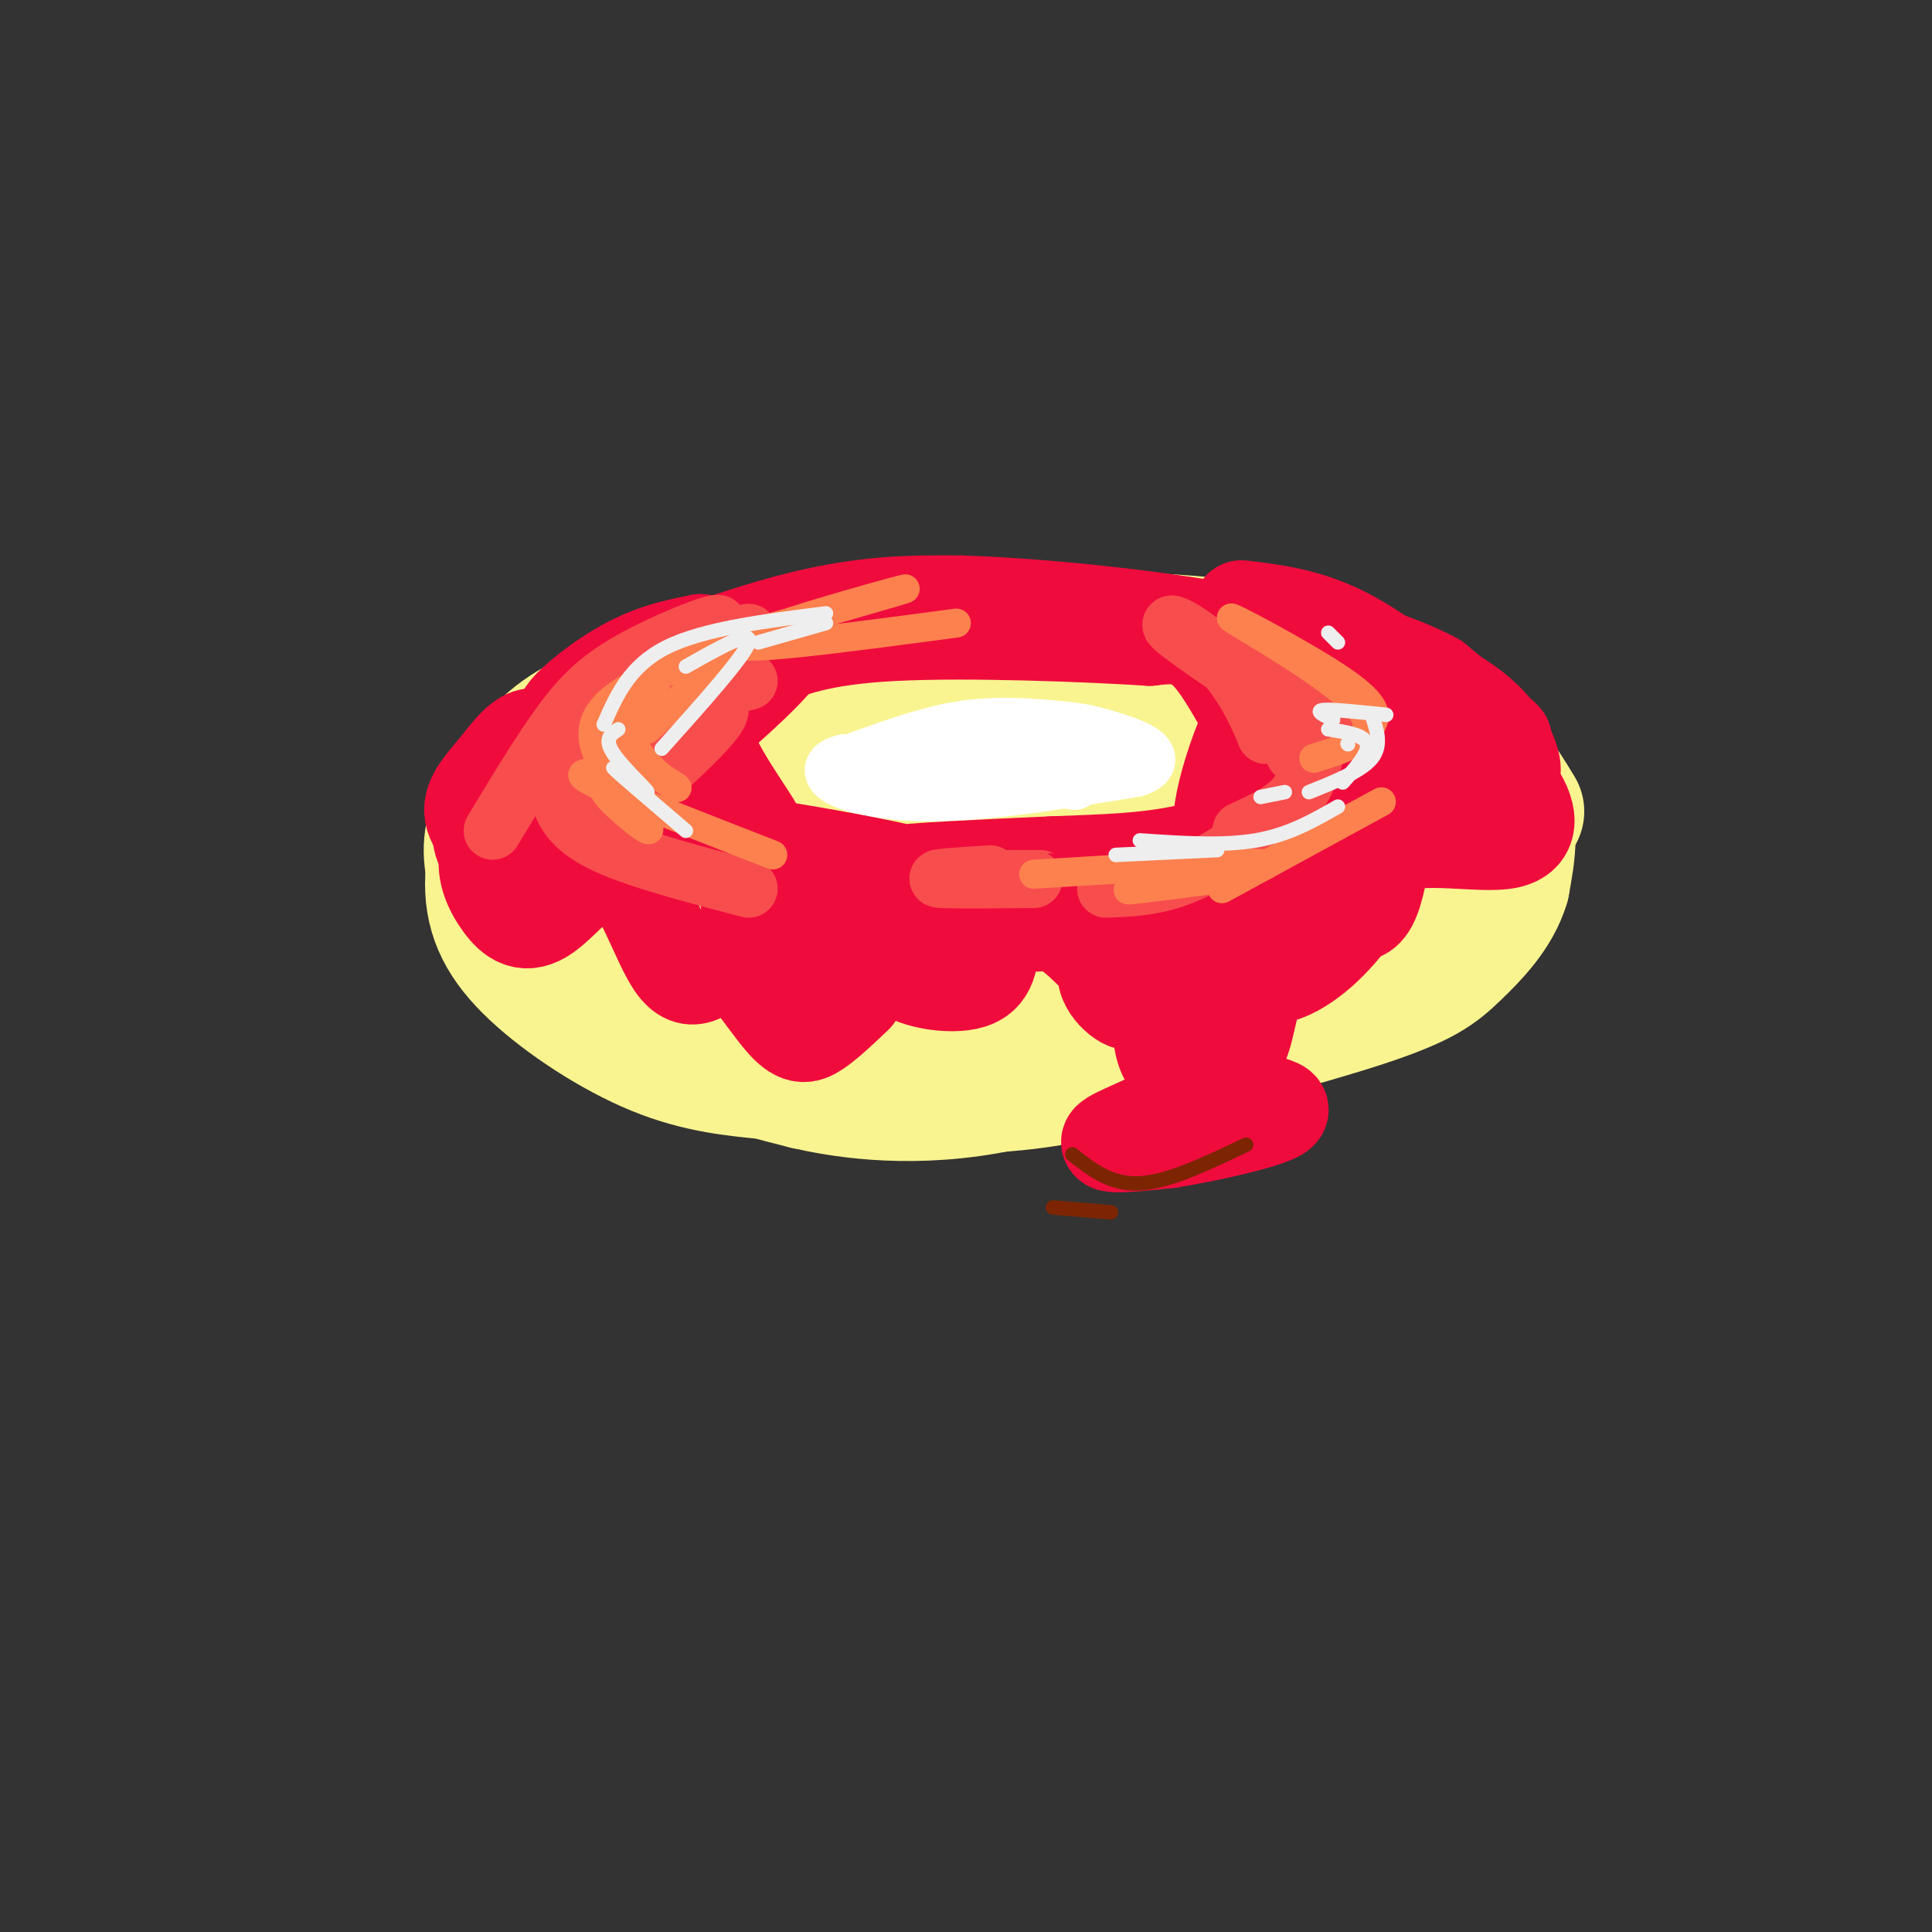 <svg viewBox='0 0 400 400' version='1.1' xmlns='http://www.w3.org/2000/svg' xmlns:xlink='http://www.w3.org/1999/xlink'><rect x="0" y="0" width="400" height="400" fill="#333333" stroke="none"/><g fill='none' stroke='rgb(249,244,144)' stroke-width='28' stroke-linecap='round' stroke-linejoin='round'><path d='M149,182c-2.333,2.333 -4.667,4.667 -5,6c-0.333,1.333 1.333,1.667 3,2'/><path d='M131,178c7.137,6.415 14.274,12.831 23,16c8.726,3.169 19.043,3.092 13,-1c-6.043,-4.092 -28.444,-12.200 -29,-12c-0.556,0.200 20.735,8.708 33,12c12.265,3.292 15.504,1.369 17,0c1.496,-1.369 1.248,-2.185 1,-3'/><path d='M189,190c-6.487,-1.799 -23.206,-4.797 -25,-5c-1.794,-0.203 11.337,2.388 21,3c9.663,0.612 15.858,-0.756 24,-2c8.142,-1.244 18.231,-2.364 25,-4c6.769,-1.636 10.216,-3.789 13,-5c2.784,-1.211 4.903,-1.480 3,-5c-1.903,-3.520 -7.830,-10.291 -19,-14c-11.170,-3.709 -27.585,-4.354 -44,-5'/><path d='M187,153c-14.862,-0.045 -30.018,2.344 -39,5c-8.982,2.656 -11.790,5.581 -15,8c-3.210,2.419 -6.822,4.332 -4,8c2.822,3.668 12.077,9.091 19,12c6.923,2.909 11.514,3.306 25,3c13.486,-0.306 35.869,-1.313 47,-2c11.131,-0.687 11.012,-1.052 15,-3c3.988,-1.948 12.083,-5.478 14,-9c1.917,-3.522 -2.343,-7.035 -8,-10c-5.657,-2.965 -12.712,-5.382 -18,-7c-5.288,-1.618 -8.808,-2.436 -20,-2c-11.192,0.436 -30.055,2.124 -41,4c-10.945,1.876 -13.973,3.938 -17,6'/><path d='M145,166c-3.991,1.828 -5.469,3.399 -4,6c1.469,2.601 5.883,6.232 14,9c8.117,2.768 19.936,4.671 35,3c15.064,-1.671 33.372,-6.918 42,-10c8.628,-3.082 7.575,-4.001 7,-5c-0.575,-0.999 -0.674,-2.078 -2,-4c-1.326,-1.922 -3.880,-4.685 -14,-7c-10.120,-2.315 -27.806,-4.180 -41,-4c-13.194,0.180 -21.897,2.404 -30,6c-8.103,3.596 -15.608,8.563 -19,12c-3.392,3.437 -2.672,5.344 3,9c5.672,3.656 16.296,9.061 22,12c5.704,2.939 6.487,3.411 14,3c7.513,-0.411 21.757,-1.706 36,-3'/><path d='M208,193c7.100,-0.766 6.851,-1.181 12,-4c5.149,-2.819 15.697,-8.041 17,-13c1.303,-4.959 -6.639,-9.655 -17,-13c-10.361,-3.345 -23.140,-5.341 -39,-4c-15.860,1.341 -34.802,6.018 -45,10c-10.198,3.982 -11.652,7.271 -13,10c-1.348,2.729 -2.592,4.900 -1,8c1.592,3.100 6.018,7.131 13,11c6.982,3.869 16.518,7.577 30,8c13.482,0.423 30.908,-2.439 44,-6c13.092,-3.561 21.849,-7.820 29,-12c7.151,-4.180 12.694,-8.279 15,-12c2.306,-3.721 1.373,-7.063 -4,-10c-5.373,-2.937 -15.187,-5.468 -25,-8'/><path d='M224,158c-10.738,-1.648 -25.083,-1.766 -38,-1c-12.917,0.766 -24.405,2.418 -35,5c-10.595,2.582 -20.295,6.094 -27,10c-6.705,3.906 -10.415,8.206 -12,11c-1.585,2.794 -1.046,4.083 0,6c1.046,1.917 2.601,4.462 6,7c3.399,2.538 8.644,5.067 15,9c6.356,3.933 13.822,9.268 31,10c17.178,0.732 44.069,-3.139 59,-6c14.931,-2.861 17.903,-4.711 22,-8c4.097,-3.289 9.321,-8.017 11,-12c1.679,-3.983 -0.185,-7.220 -4,-11c-3.815,-3.780 -9.580,-8.101 -15,-11c-5.420,-2.899 -10.494,-4.375 -18,-6c-7.506,-1.625 -17.444,-3.399 -30,-3c-12.556,0.399 -27.730,2.971 -38,6c-10.270,3.029 -15.635,6.514 -21,10'/><path d='M130,174c-4.866,1.750 -6.532,1.125 -7,5c-0.468,3.875 0.263,12.252 2,18c1.737,5.748 4.481,8.869 13,12c8.519,3.131 22.812,6.272 31,8c8.188,1.728 10.271,2.044 19,1c8.729,-1.044 24.104,-3.446 36,-6c11.896,-2.554 20.312,-5.259 29,-10c8.688,-4.741 17.648,-11.516 21,-15c3.352,-3.484 1.095,-3.675 -2,-6c-3.095,-2.325 -7.026,-6.784 -17,-11c-9.974,-4.216 -25.989,-8.187 -42,-9c-16.011,-0.813 -32.019,1.534 -42,3c-9.981,1.466 -13.934,2.050 -23,6c-9.066,3.950 -23.244,11.265 -29,16c-5.756,4.735 -3.088,6.890 -1,10c2.088,3.110 3.597,7.174 10,11c6.403,3.826 17.702,7.413 29,11'/><path d='M157,218c13.013,2.144 31.045,2.006 44,0c12.955,-2.006 20.831,-5.878 29,-10c8.169,-4.122 16.629,-8.494 22,-13c5.371,-4.506 7.654,-9.147 7,-14c-0.654,-4.853 -4.244,-9.920 -10,-14c-5.756,-4.080 -13.678,-7.174 -23,-10c-9.322,-2.826 -20.045,-5.385 -33,-6c-12.955,-0.615 -28.141,0.713 -39,3c-10.859,2.287 -17.389,5.533 -22,9c-4.611,3.467 -7.302,7.156 -9,10c-1.698,2.844 -2.403,4.843 -2,10c0.403,5.157 1.914,13.471 9,20c7.086,6.529 19.747,11.274 33,14c13.253,2.726 27.099,3.432 38,3c10.901,-0.432 18.858,-2.001 29,-5c10.142,-2.999 22.469,-7.428 31,-12c8.531,-4.572 13.265,-9.286 18,-14'/><path d='M279,189c3.639,-3.308 3.737,-4.577 4,-7c0.263,-2.423 0.690,-6.000 -1,-10c-1.690,-4.000 -5.497,-8.424 -13,-13c-7.503,-4.576 -18.700,-9.302 -31,-12c-12.300,-2.698 -25.701,-3.366 -33,-4c-7.299,-0.634 -8.495,-1.234 -17,0c-8.505,1.234 -24.318,4.302 -37,9c-12.682,4.698 -22.233,11.027 -28,16c-5.767,4.973 -7.749,8.589 -7,13c0.749,4.411 4.229,9.618 7,13c2.771,3.382 4.833,4.939 9,7c4.167,2.061 10.438,4.625 19,7c8.562,2.375 19.415,4.559 32,5c12.585,0.441 26.903,-0.863 38,-3c11.097,-2.137 18.975,-5.109 25,-8c6.025,-2.891 10.199,-5.701 13,-10c2.801,-4.299 4.229,-10.085 2,-16c-2.229,-5.915 -8.114,-11.957 -14,-18'/><path d='M247,158c-8.390,-5.785 -22.366,-11.246 -33,-14c-10.634,-2.754 -17.926,-2.801 -27,-3c-9.074,-0.199 -19.928,-0.550 -32,2c-12.072,2.550 -25.360,8.001 -33,14c-7.640,5.999 -9.630,12.545 -10,17c-0.370,4.455 0.882,6.819 3,11c2.118,4.181 5.102,10.178 12,15c6.898,4.822 17.710,8.470 27,10c9.290,1.530 17.058,0.943 24,0c6.942,-0.943 13.057,-2.243 20,-6c6.943,-3.757 14.716,-9.973 18,-16c3.284,-6.027 2.081,-11.865 -1,-17c-3.081,-5.135 -8.041,-9.568 -13,-14'/><path d='M202,157c-3.930,-4.050 -7.254,-7.175 -16,-10c-8.746,-2.825 -22.914,-5.350 -35,-5c-12.086,0.350 -22.089,3.574 -29,7c-6.911,3.426 -10.730,7.053 -14,13c-3.270,5.947 -5.990,14.213 -6,21c-0.010,6.787 2.690,12.097 9,18c6.310,5.903 16.232,12.401 25,16c8.768,3.599 16.384,4.300 24,5'/><path d='M160,222c21.458,-0.295 63.104,-3.534 84,-6c20.896,-2.466 21.044,-4.159 24,-6c2.956,-1.841 8.720,-3.830 14,-8c5.280,-4.170 10.075,-10.520 13,-16c2.925,-5.480 3.980,-10.091 2,-15c-1.980,-4.909 -6.994,-10.117 -13,-14c-6.006,-3.883 -13.003,-6.442 -20,-9'/><path d='M264,148c-10.931,-3.781 -28.260,-8.735 -41,-11c-12.740,-2.265 -20.892,-1.841 -33,0c-12.108,1.841 -28.174,5.097 -40,9c-11.826,3.903 -19.413,8.451 -27,13'/><path d='M132,171c-0.696,-4.077 -1.393,-8.155 0,-12c1.393,-3.845 4.875,-7.458 10,-11c5.125,-3.542 11.893,-7.012 22,-9c10.107,-1.988 23.554,-2.494 37,-3'/><path d='M201,136c2.148,-1.335 -10.981,-3.172 -25,-2c-14.019,1.172 -28.928,5.354 -38,10c-9.072,4.646 -12.306,9.756 -14,14c-1.694,4.244 -1.847,7.622 -2,11'/><path d='M130,166c0.578,-3.889 1.156,-7.778 3,-12c1.844,-4.222 4.956,-8.778 21,-11c16.044,-2.222 45.022,-2.111 74,-2'/><path d='M228,141c3.732,-1.435 -23.938,-4.024 -45,-3c-21.062,1.024 -35.517,5.660 -37,6c-1.483,0.340 10.005,-3.617 24,-6c13.995,-2.383 30.498,-3.191 47,-4'/><path d='M217,134c17.364,-0.048 37.273,1.833 50,4c12.727,2.167 18.273,4.622 25,9c6.727,4.378 14.636,10.679 18,17c3.364,6.321 2.182,12.660 1,19'/><path d='M311,183c-1.661,5.702 -6.312,10.458 -10,14c-3.688,3.542 -6.411,5.869 -19,10c-12.589,4.131 -35.045,10.066 -49,13c-13.955,2.934 -19.411,2.867 -33,2c-13.589,-0.867 -35.311,-2.533 -50,-6c-14.689,-3.467 -22.344,-8.733 -30,-14'/><path d='M120,202c-6.687,-3.229 -8.404,-4.301 -11,-8c-2.596,-3.699 -6.069,-10.024 -7,-15c-0.931,-4.976 0.682,-8.601 2,-12c1.318,-3.399 2.343,-6.571 8,-11c5.657,-4.429 15.946,-10.116 21,-13c5.054,-2.884 4.873,-2.967 14,-4c9.127,-1.033 27.564,-3.017 46,-5'/><path d='M193,134c18.560,-1.440 41.958,-2.542 61,0c19.042,2.542 33.726,8.726 43,15c9.274,6.274 13.137,12.637 17,19'/><path d='M288,194c-22.822,12.400 -45.644,24.800 -69,29c-23.356,4.200 -47.244,0.200 -56,-1c-8.756,-1.200 -2.378,0.400 4,2'/><path d='M167,224c6.222,1.422 19.778,3.978 37,1c17.222,-2.978 38.111,-11.489 59,-20'/></g>
<g fill='none' stroke='rgb(255,255,255)' stroke-width='12' stroke-linecap='round' stroke-linejoin='round'><path d='M191,156c-3.917,0.667 -7.833,1.333 -8,1c-0.167,-0.333 3.417,-1.667 7,-3'/><path d='M190,154c1.833,-0.500 2.917,-0.250 4,0'/><path d='M181,159c0.000,0.000 37.000,2.000 37,2'/><path d='M218,161c6.496,0.619 4.236,1.166 3,0c-1.236,-1.166 -1.448,-4.045 -8,-5c-6.552,-0.955 -19.443,0.013 -22,0c-2.557,-0.013 5.222,-1.006 13,-2'/><path d='M204,154c5.447,0.118 12.563,1.413 15,1c2.437,-0.413 0.195,-2.534 -6,-3c-6.195,-0.466 -16.341,0.724 -15,2c1.341,1.276 14.171,2.638 27,4'/><path d='M225,158c-3.833,0.667 -26.917,0.333 -50,0'/><path d='M175,158c-6.711,1.556 1.511,5.444 14,6c12.489,0.556 29.244,-2.222 46,-5'/><path d='M235,159c6.204,-2.030 -1.285,-4.606 -6,-6c-4.715,-1.394 -6.654,-1.606 -11,-2c-4.346,-0.394 -11.099,-0.970 -18,0c-6.901,0.970 -13.951,3.485 -21,6'/><path d='M179,157c-3.500,1.167 -1.750,1.083 0,1'/></g>
<g fill='none' stroke='rgb(240,11,61)' stroke-width='20' stroke-linecap='round' stroke-linejoin='round'><path d='M116,166c-1.429,0.699 -2.859,1.397 -2,3c0.859,1.603 4.006,4.109 6,4c1.994,-0.109 2.837,-2.833 3,-6c0.163,-3.167 -0.352,-6.776 -3,-8c-2.648,-1.224 -7.428,-0.064 -11,4c-3.572,4.064 -5.934,11.032 -5,13c0.934,1.968 5.165,-1.066 9,-5c3.835,-3.934 7.273,-8.770 7,-12c-0.273,-3.230 -4.259,-4.856 -7,-5c-2.741,-0.144 -4.238,1.192 -6,4c-1.762,2.808 -3.789,7.088 -4,10c-0.211,2.912 1.395,4.456 3,6'/><path d='M106,174c1.333,0.833 3.167,-0.083 5,-1'/><path d='M116,157c-1.363,-2.708 -2.726,-5.417 -6,-3c-3.274,2.417 -8.458,9.958 -10,15c-1.542,5.042 0.560,7.583 3,10c2.440,2.417 5.220,4.708 8,7'/><path d='M108,167c-3.126,3.272 -6.251,6.544 -7,10c-0.749,3.456 0.879,7.097 3,10c2.121,2.903 4.733,5.067 9,2c4.267,-3.067 10.187,-11.364 15,-9c4.813,2.364 8.518,15.390 12,20c3.482,4.610 6.741,0.805 10,-3'/><path d='M150,197c3.940,2.500 8.792,10.250 12,14c3.208,3.750 4.774,3.500 7,2c2.226,-1.500 5.113,-4.250 8,-7'/><path d='M172,202c-1.894,-1.839 -3.789,-3.678 1,-4c4.789,-0.322 16.261,0.872 12,-1c-4.261,-1.872 -24.256,-6.811 -29,-10c-4.744,-3.189 5.761,-4.628 14,-4c8.239,0.628 14.211,3.322 14,3c-0.211,-0.322 -6.606,-3.661 -13,-7'/><path d='M171,179c-5.778,-2.059 -13.724,-3.707 -9,-3c4.724,0.707 22.118,3.767 26,5c3.882,1.233 -5.748,0.638 -3,0c2.748,-0.638 17.874,-1.319 33,-2'/><path d='M218,179c10.510,-0.434 20.287,-0.519 30,-3c9.713,-2.481 19.364,-7.357 25,-9c5.636,-1.643 7.256,-0.054 9,1c1.744,1.054 3.612,1.571 4,5c0.388,3.429 -0.703,9.769 -2,13c-1.297,3.231 -2.799,3.352 -5,3c-2.201,-0.352 -5.100,-1.176 -8,-2'/><path d='M271,187c-4.316,-0.506 -11.105,-0.772 -16,0c-4.895,0.772 -7.897,2.581 -13,5c-5.103,2.419 -12.308,5.447 -13,9c-0.692,3.553 5.130,7.632 5,6c-0.130,-1.632 -6.213,-8.976 -11,-13c-4.787,-4.024 -8.277,-4.727 -13,-5c-4.723,-0.273 -10.678,-0.114 -16,2c-5.322,2.114 -10.010,6.185 -8,9c2.010,2.815 10.717,4.376 15,3c4.283,-1.376 4.141,-5.688 4,-10'/><path d='M205,193c-2.162,-1.588 -9.565,-0.558 -3,-1c6.565,-0.442 27.100,-2.356 39,0c11.900,2.356 15.165,8.980 20,10c4.835,1.020 11.238,-3.566 16,-9c4.762,-5.434 7.881,-11.717 11,-18'/><path d='M288,175c6.860,-2.552 18.509,0.069 24,-1c5.491,-1.069 4.825,-5.826 1,-11c-3.825,-5.174 -10.807,-10.764 -17,-9c-6.193,1.764 -11.596,10.882 -17,20'/><path d='M279,174c-11.099,3.983 -30.347,3.940 -40,5c-9.653,1.060 -9.711,3.222 -4,5c5.711,1.778 17.191,3.171 18,5c0.809,1.829 -9.055,4.094 -13,6c-3.945,1.906 -1.973,3.453 0,5'/><path d='M240,200c-0.143,6.131 -0.500,18.958 3,20c3.500,1.042 10.857,-9.702 14,-13c3.143,-3.298 2.071,0.851 1,5'/><path d='M258,212c-0.607,3.345 -2.625,9.208 -9,14c-6.375,4.792 -17.107,8.512 -19,10c-1.893,1.488 5.054,0.744 12,0'/><path d='M242,236c7.952,-1.238 21.833,-4.333 23,-6c1.167,-1.667 -10.381,-1.905 -13,-7c-2.619,-5.095 3.690,-15.048 10,-25'/><path d='M262,198c5.337,-6.971 13.678,-11.900 13,-12c-0.678,-0.100 -10.375,4.627 -16,11c-5.625,6.373 -7.179,14.392 -6,13c1.179,-1.392 5.089,-12.196 9,-23'/><path d='M262,187c8.991,-7.076 26.968,-13.265 31,-18c4.032,-4.735 -5.881,-8.018 -10,-10c-4.119,-1.982 -2.444,-2.665 -6,0c-3.556,2.665 -12.342,8.679 -14,12c-1.658,3.321 3.812,3.949 8,1c4.188,-2.949 7.094,-9.474 10,-16'/><path d='M281,156c0.174,-5.536 -4.390,-11.376 -7,-8c-2.610,3.376 -3.267,15.967 -3,18c0.267,2.033 1.456,-6.491 0,-13c-1.456,-6.509 -5.559,-11.003 -6,-9c-0.441,2.003 2.779,10.501 6,19'/><path d='M271,163c0.188,-3.399 -2.341,-21.396 -7,-20c-4.659,1.396 -11.447,22.183 -11,27c0.447,4.817 8.128,-6.338 10,-9c1.872,-2.662 -2.064,3.169 -6,9'/><path d='M257,170c0.051,-1.147 3.179,-8.514 4,-13c0.821,-4.486 -0.663,-6.093 -3,-10c-2.337,-3.907 -5.525,-10.116 -9,-13c-3.475,-2.884 -7.238,-2.442 -11,-2'/><path d='M238,132c-12.244,-0.800 -37.356,-1.800 -53,-1c-15.644,0.800 -21.822,3.400 -28,6'/><path d='M157,137c-10.667,5.857 -23.333,17.500 -22,16c1.333,-1.500 16.667,-16.143 18,-19c1.333,-2.857 -11.333,6.071 -24,15'/><path d='M129,149c-6.202,4.409 -9.706,7.933 -5,5c4.706,-2.933 17.622,-12.322 16,-13c-1.622,-0.678 -17.783,7.356 -22,8c-4.217,0.644 3.509,-6.102 10,-10c6.491,-3.898 11.745,-4.949 17,-6'/><path d='M145,133c-3.726,1.833 -21.542,9.417 -20,9c1.542,-0.417 22.440,-8.833 38,-13c15.560,-4.167 25.780,-4.083 36,-4'/><path d='M199,125c19.956,0.622 51.844,4.178 70,9c18.156,4.822 22.578,10.911 27,17'/><path d='M296,151c-0.171,0.123 -14.097,-8.070 -15,-10c-0.903,-1.930 11.219,2.404 18,7c6.781,4.596 8.223,9.456 8,10c-0.223,0.544 -2.112,-3.228 -4,-7'/><path d='M303,151c-3.833,-4.202 -11.417,-11.208 -9,-10c2.417,1.208 14.833,10.631 17,12c2.167,1.369 -5.917,-5.315 -14,-12'/><path d='M297,141c-6.233,-3.426 -14.815,-5.990 -13,-5c1.815,0.990 14.027,5.536 21,11c6.973,5.464 8.707,11.847 8,13c-0.707,1.153 -3.853,-2.923 -7,-7'/><path d='M306,153c-5.578,-5.222 -16.022,-14.778 -25,-20c-8.978,-5.222 -16.489,-6.111 -24,-7'/><path d='M119,161c-1.643,1.863 -3.285,3.726 1,10c4.285,6.274 14.499,16.960 15,12c0.501,-4.960 -8.711,-25.566 -8,-28c0.711,-2.434 11.346,13.305 18,20c6.654,6.695 9.327,4.348 12,2'/><path d='M157,177c-1.916,-5.442 -12.707,-20.047 -16,-23c-3.293,-2.953 0.910,5.748 6,12c5.090,6.252 11.065,10.057 10,7c-1.065,-3.057 -9.171,-12.977 -11,-20c-1.829,-7.023 2.620,-11.149 6,-14c3.380,-2.851 5.690,-4.425 8,-6'/><path d='M160,133c-3.669,4.230 -16.842,17.805 -17,19c-0.158,1.195 12.700,-9.989 17,-15c4.300,-5.011 0.042,-3.849 -6,1c-6.042,4.849 -13.869,13.385 -17,16c-3.131,2.615 -1.565,-0.693 0,-4'/><path d='M137,150c-2.619,2.997 -9.167,12.489 -14,13c-4.833,0.511 -7.953,-7.960 -11,-10c-3.047,-2.040 -6.023,2.350 -9,6c-2.977,3.650 -5.955,6.560 -5,10c0.955,3.440 5.844,7.412 9,9c3.156,1.588 4.578,0.794 6,0'/></g>
<g fill='none' stroke='rgb(248,77,77)' stroke-width='12' stroke-linecap='round' stroke-linejoin='round'><path d='M264,142c5.902,6.325 11.803,12.650 10,10c-1.803,-2.650 -11.312,-14.274 -14,-14c-2.688,0.274 1.444,12.444 2,14c0.556,1.556 -2.466,-7.504 -8,-14c-5.534,-6.496 -13.581,-10.427 -11,-8c2.581,2.427 15.791,11.214 29,20'/><path d='M272,150c5.000,3.500 3.000,2.250 1,1'/><path d='M268,146c1.222,1.378 2.444,2.756 3,6c0.556,3.244 0.444,8.356 -2,12c-2.444,3.644 -7.222,5.822 -12,8'/><path d='M268,156c1.794,-1.199 3.589,-2.399 4,-1c0.411,1.399 -0.560,5.396 -3,9c-2.440,3.604 -6.349,6.817 -11,10c-4.651,3.183 -10.043,6.338 -15,8c-4.957,1.662 -9.478,1.831 -14,2'/><path d='M205,181c-6.467,0.422 -12.933,0.844 -10,1c2.933,0.156 15.267,0.044 19,0c3.733,-0.044 -1.133,-0.022 -6,0'/><path d='M135,162c7.022,-6.511 14.044,-13.022 14,-15c-0.044,-1.978 -7.156,0.578 -13,4c-5.844,3.422 -10.422,7.711 -15,12'/><path d='M155,131c-5.733,1.578 -11.467,3.156 -18,5c-6.533,1.844 -13.867,3.956 -15,10c-1.133,6.044 3.933,16.022 9,26'/><path d='M115,159c0.222,3.089 0.444,6.178 2,9c1.556,2.822 4.444,5.378 11,8c6.556,2.622 16.778,5.311 27,8'/><path d='M102,172c4.841,-8.030 9.681,-16.061 14,-22c4.319,-5.939 8.116,-9.788 16,-14c7.884,-4.212 19.853,-8.788 16,-6c-3.853,2.788 -23.530,12.939 -25,16c-1.470,3.061 15.265,-0.970 32,-5'/></g>
<g fill='none' stroke='rgb(252,129,78)' stroke-width='6' stroke-linecap='round' stroke-linejoin='round'><path d='M134,151c7.485,-6.949 14.970,-13.898 17,-17c2.030,-3.102 -1.394,-2.357 -6,0c-4.606,2.357 -10.394,6.327 -14,10c-3.606,3.673 -5.030,7.049 -5,9c0.030,1.951 1.515,2.475 3,3'/><path d='M142,138c-3.372,0.868 -6.744,1.736 -11,4c-4.256,2.264 -9.397,5.924 -8,12c1.397,6.076 9.333,14.567 11,17c1.667,2.433 -2.936,-1.191 -6,-4c-3.064,-2.809 -4.590,-4.803 -3,-9c1.590,-4.197 6.295,-10.599 11,-17'/><path d='M149,133c20.822,-5.956 41.644,-11.911 38,-11c-3.644,0.911 -31.756,8.689 -34,11c-2.244,2.311 21.378,-0.844 45,-4'/><path d='M135,142c-2.762,0.637 -5.524,1.274 -6,4c-0.476,2.726 1.333,7.542 4,11c2.667,3.458 6.190,5.560 7,6c0.810,0.440 -1.095,-0.780 -3,-2'/><path d='M125,159c-0.822,0.400 -1.644,0.800 -3,1c-1.356,0.200 -3.244,0.200 3,3c6.244,2.800 20.622,8.400 35,14'/><path d='M253,184c0.000,0.000 33.000,-18.000 33,-18'/><path d='M272,157c7.394,-2.282 14.788,-4.565 9,-11c-5.788,-6.435 -24.758,-17.024 -26,-18c-1.242,-0.976 15.242,7.660 23,13c7.758,5.340 6.788,7.383 6,9c-0.788,1.617 -1.394,2.809 -2,4'/><path d='M252,182c-11.244,1.444 -22.489,2.889 -17,2c5.489,-0.889 27.711,-4.111 27,-5c-0.711,-0.889 -24.356,0.556 -48,2'/></g>
<g fill='none' stroke='rgb(238,238,238)' stroke-width='3' stroke-linecap='round' stroke-linejoin='round'><path d='M137,155c8.583,-9.583 17.167,-19.167 18,-22c0.833,-2.833 -6.083,1.083 -13,5'/><path d='M128,151c-1.512,0.982 -3.024,1.964 -1,5c2.024,3.036 7.583,8.125 7,8c-0.583,-0.125 -7.310,-5.464 -7,-5c0.310,0.464 7.655,6.732 15,13'/><path d='M125,150c2.667,-6.083 5.333,-12.167 13,-16c7.667,-3.833 20.333,-5.417 33,-7'/><path d='M157,133c0.000,0.000 14.000,-4.000 14,-4'/><path d='M275,151c3.750,0.583 7.500,1.167 8,3c0.500,1.833 -2.250,4.917 -5,8'/><path d='M231,177c0.000,0.000 21.000,-1.000 21,-1'/><path d='M261,165c0.000,0.000 5.000,-1.000 5,-1'/><path d='M279,154c0.000,0.000 0.100,0.100 0.1,0.1'/><path d='M276,149c-1.917,-0.917 -3.833,-1.833 -2,-2c1.833,-0.167 7.417,0.417 13,1'/><path d='M284,148c1.083,3.167 2.167,6.333 0,9c-2.167,2.667 -7.583,4.833 -13,7'/><path d='M236,174c8.583,0.583 17.167,1.167 24,0c6.833,-1.167 11.917,-4.083 17,-7'/><path d='M277,133c0.000,0.000 -2.000,-2.000 -2,-2'/></g>
<g fill='none' stroke='rgb(125,37,2)' stroke-width='3' stroke-linecap='round' stroke-linejoin='round'><path d='M218,250c0.000,0.000 12.000,1.000 12,1'/><path d='M222,239c4.000,3.167 8.000,6.333 14,6c6.000,-0.333 14.000,-4.167 22,-8'/></g>
</svg>